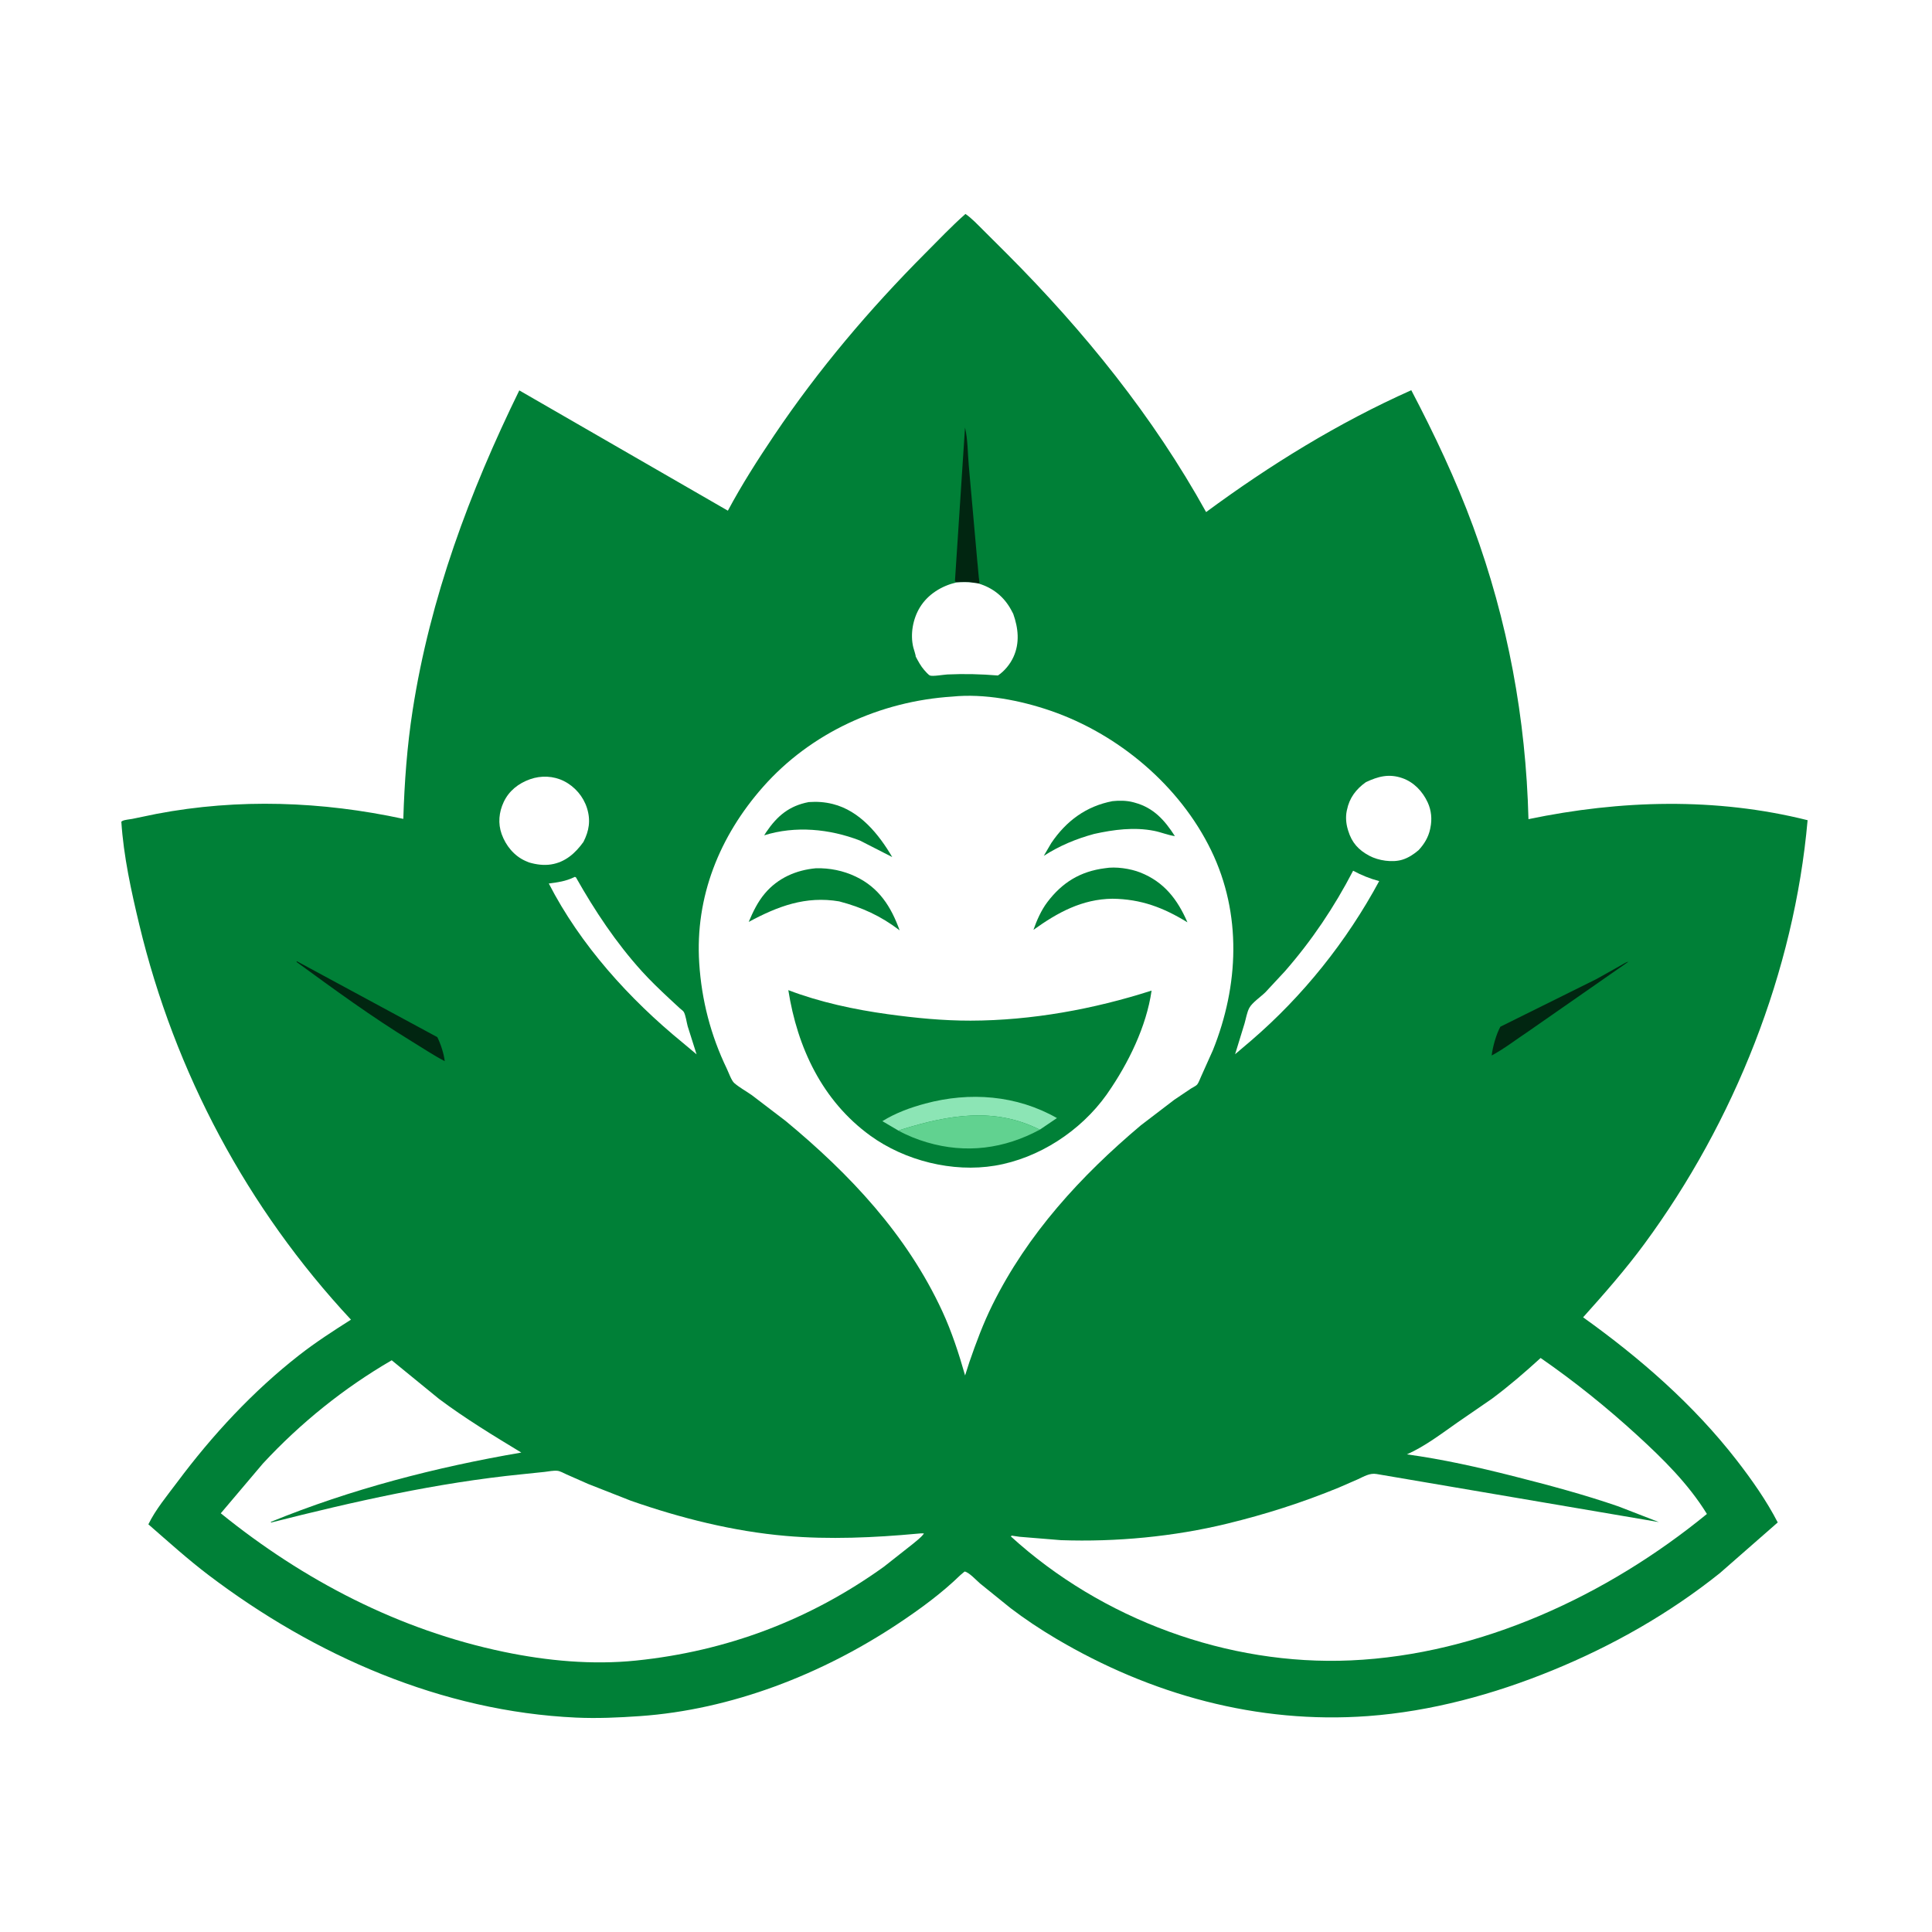 <svg version="1.1" xmlns="http://www.w3.org/2000/svg" style="display: block;" viewBox="0 0 2048 2048" width="1024" height="1024">
<path transform="translate(0,0)" fill="rgb(255,255,255)" d="M -0 -0 L 2048 0 L 2048 2048 L -0 2048 L -0 -0 z"/>
<path transform="translate(0,0)" fill="rgb(0,128,55)" d="M 1023.42 226.791 C 1029.95 231.259 1036.02 237.793 1041.66 243.36 L 1067.62 269.238 C 1149.2 351.035 1222.49 441.566 1278.53 542.827 C 1346.37 492.744 1418.93 448.025 1496.03 413.643 C 1520.6 460.615 1543.16 508.149 1561.5 557.963 C 1598.36 658.084 1617.52 761.816 1620.24 868.341 C 1717.77 848.01 1818.92 845.085 1916.13 869.454 C 1901.96 1029.75 1838.43 1189.18 1743.09 1318.62 C 1722.93 1345.99 1700.83 1371.12 1678.16 1396.41 C 1738.65 1439.68 1795.4 1489.13 1841.08 1548.07 C 1856.85 1568.42 1872.67 1590.9 1884.47 1613.85 L 1823.13 1667.57 C 1769.31 1710.59 1709.33 1744.59 1645.62 1770.66 C 1583.59 1796.05 1517.05 1814.2 1450.01 1819.12 C 1333 1827.73 1219.63 1796.34 1119.34 1736.94 C 1102.72 1727.09 1086.67 1716.44 1071.3 1704.74 L 1038.82 1678.49 C 1035.25 1675.41 1026.91 1666.38 1022.5 1665.89 L 1018.12 1669.59 C 998.184 1688.95 975.652 1705.44 952.575 1720.81 C 871.644 1774.7 775.56 1812.39 678.047 1819.17 C 655.69 1820.72 633.131 1821.75 610.725 1820.73 C 468.419 1814.25 333.73 1755.02 221.317 1669.84 C 199.071 1652.99 178.33 1634.17 157.281 1615.86 C 164.862 1600.19 177.513 1585.03 187.931 1571.07 C 225.152 1521.2 268.183 1474.69 317.334 1436.35 C 334.809 1422.72 353.35 1410.76 372.041 1398.9 C 262.125 1280.94 185.312 1137.07 147.647 980.169 C 139.103 944.58 130.983 907.589 128.622 871.001 L 129.865 870.171 C 132.447 868.913 137.291 868.638 140.185 868.053 L 165.908 862.736 C 252.731 846.203 341.324 849.426 427.532 868.028 C 428.704 829.421 431.495 791.011 437.437 752.814 C 455.962 633.717 497.693 521.647 550.475 413.833 L 771.58 541.352 C 786.26 513.853 803.265 487.262 820.654 461.426 C 867.501 391.819 921.748 327.748 980.97 268.347 C 994.908 254.366 1008.63 239.871 1023.42 226.791 z"/>
<path transform="translate(0,0)" fill="rgb(1,38,17)" d="M 1590.47 1088.36 L 1692.29 1037.85 L 1717.48 1023.72 C 1719.7 1022.53 1723.79 1019.74 1726.18 1019.47 L 1620.15 1093.29 C 1607.38 1101.75 1594.71 1111.64 1581.24 1118.87 C 1582.23 1109.97 1586.18 1095.99 1590.47 1088.36 z"/>
<path transform="translate(0,0)" fill="rgb(1,38,17)" d="M 471.434 1124.88 C 459.623 1118.72 448.056 1110.97 436.65 1104.01 C 394.307 1078.14 354.557 1049.03 314.5 1019.83 L 314.5 1018.86 L 463.578 1099.42 C 467.053 1106.33 470.631 1117.18 471.434 1124.88 z"/>
<path transform="translate(0,0)" fill="rgb(1,38,17)" d="M 1013.7 617.416 L 1012.28 616 L 1022.95 453.188 C 1026.01 466.086 1025.74 480.119 1026.93 493.323 L 1035.93 594.458 C 1036.82 602.21 1037.13 610.2 1038.35 617.882 L 1037.32 618.559 L 1031.5 617.677 C 1025.39 616.758 1019.84 617.013 1013.7 617.416 z"/>
<path transform="translate(0,0)" fill="rgb(255,255,255)" d="M 609.371 929.5 L 610.505 930.031 C 630.558 965.487 652.87 999.132 680.257 1029.43 C 689.525 1039.68 699.586 1049.27 709.686 1058.7 L 720.46 1068.68 C 721.493 1069.63 724.229 1071.58 724.874 1072.74 C 726.906 1076.41 727.809 1083.68 728.983 1087.91 L 738.392 1117.64 L 723.344 1105.03 C 666.963 1058.9 615.194 1001.67 581.751 936.56 C 591.15 935.371 599.541 934.174 608.167 930.085 L 609.371 929.5 z"/>
<path transform="translate(0,0)" fill="rgb(255,255,255)" d="M 1434.36 923.016 C 1443.37 927.8 1452.13 931.384 1461.99 934.009 C 1427.49 997.929 1381.38 1055.64 1326.35 1103 L 1309.26 1117.51 L 1319.26 1084.97 C 1320.73 1079.91 1321.84 1073.03 1324.32 1068.42 C 1327.33 1062.83 1336.67 1056.5 1341.37 1051.85 L 1362.14 1029.5 C 1390.73 996.751 1414.33 961.585 1434.36 923.016 z"/>
<path transform="translate(0,0)" fill="rgb(255,255,255)" d="M 1447.92 829.115 C 1460.9 822.999 1472.29 819.98 1486.33 824.785 C 1498.73 829.026 1508.02 838.93 1513.42 850.608 C 1517.31 859.026 1518.18 868.424 1516.27 877.5 L 1515.97 878.985 C 1514.11 887.588 1509.72 894.821 1503.76 901.203 C 1498.79 905.498 1492.86 909.392 1486.53 911.316 C 1475.83 914.567 1461.17 912.29 1451.54 907.147 C 1440.04 901.006 1432.96 893.246 1429.13 880.548 L 1428.68 879.036 C 1426.88 872.982 1426.3 866.018 1427.57 859.777 L 1427.85 858.5 C 1430.4 845.859 1437.5 836.475 1447.92 829.115 z"/>
<path transform="translate(0,0)" fill="rgb(255,255,255)" d="M 560.768 914.211 L 556.828 912.548 C 544.909 907.192 536.142 896.329 531.786 884.189 C 527.735 872.901 528.867 861.014 533.918 850.227 C 539.514 838.276 549.58 830.403 561.837 826.039 C 573.485 821.892 586.616 822.39 597.74 827.965 C 609.321 833.767 618.379 844.287 622.256 856.683 C 626.305 869.627 624.482 880.672 618.461 892.501 C 609.93 904.397 599.204 913.97 584.227 916.319 C 576.361 917.553 568.361 916.455 560.768 914.211 z"/>
<path transform="translate(0,0)" fill="rgb(255,255,255)" d="M 1013.7 617.416 C 1019.84 617.013 1025.39 616.758 1031.5 617.677 L 1037.32 618.559 C 1052.54 623.152 1064.31 632.544 1071.9 646.576 L 1074.07 650.696 C 1079.42 665.786 1081.14 681.489 1074.28 696.464 C 1070.84 703.986 1064.75 711.505 1057.85 716.046 C 1039.77 714.583 1022.37 714.116 1004.23 714.957 C 1000.51 715.129 988.403 717.271 985.726 716.04 C 984.058 715.272 980.98 711.701 979.712 710.261 C 976.021 706.072 973.273 700.821 970.663 695.918 C 970.938 695.004 968.544 687.914 968.17 686.401 C 964.712 672.427 967.675 656.019 975.125 643.839 C 983.61 629.966 998.065 621.132 1013.7 617.416 z"/>
<path transform="translate(0,0)" fill="rgb(255,255,255)" d="M 1633.12 1439.52 C 1668.89 1464.27 1703.12 1491.81 1735.2 1521.15 C 1762.76 1546.34 1789.71 1572.87 1809.4 1604.86 C 1703.91 1691.2 1569.27 1753.95 1431.98 1760.09 C 1301.58 1765.92 1167.9 1716.61 1071.5 1628.63 L 1072.5 1627.85 L 1080.77 1629.05 L 1124.53 1632.63 C 1182.9 1634.7 1244.28 1628.93 1301 1615.09 C 1341.68 1605.17 1380.44 1592.81 1419.15 1576.91 L 1439.47 1568.06 C 1445.86 1565.13 1451.96 1561.27 1459.2 1562.51 L 1758.5 1613.48 L 1715.7 1596.89 C 1678.89 1584.19 1641.52 1574.25 1603.8 1564.68 C 1566.77 1555.29 1529.27 1546.87 1491.4 1541.7 C 1510.82 1532.98 1527.6 1520.05 1544.94 1507.9 L 1581.61 1482.65 C 1599.69 1469.2 1616.48 1454.7 1633.12 1439.52 z"/>
<path transform="translate(0,0)" fill="rgb(255,255,255)" d="M 415.219 1441.95 L 465.26 1482.81 C 493.106 1503.68 522.878 1521.75 552.606 1539.77 C 462.115 1555.26 372.143 1578.51 287 1613.29 L 287.5 1613.91 C 375.381 1591.7 463.04 1571.77 553.448 1562.76 L 577.267 1560.28 C 581.49 1559.79 586.572 1558.7 590.798 1559.1 C 593.822 1559.39 597.633 1561.63 600.388 1562.86 L 623.357 1573 L 668.793 1590.86 C 721.628 1609.3 777.515 1623.36 833.351 1628.16 C 879.117 1632.1 926.566 1630.01 972.241 1625.78 C 974.708 1625.52 976.909 1625.32 979.396 1625.5 L 978.743 1626.48 C 975.897 1630.2 971.284 1633.51 967.712 1636.57 L 936.948 1660.81 C 858.518 1717.17 770.392 1750.37 674.316 1760.26 C 627.783 1765.05 579.92 1760.57 534.287 1751.08 C 423.24 1727.99 321.922 1675.33 234.036 1604.16 L 278.678 1551.42 C 318.544 1508.4 364.488 1471.42 415.219 1441.95 z"/>
<path transform="translate(0,0)" fill="rgb(255,255,255)" d="M 1009.47 738.416 C 1043.4 734.967 1081.54 742.379 1113.51 753.358 C 1185.4 778.047 1250.55 832.665 1283.94 901.569 C 1316.56 968.881 1313.22 1044.81 1285.77 1113.13 L 1273.33 1140.87 C 1272.15 1143.3 1270.71 1147.66 1269.04 1149.67 C 1267.83 1151.13 1264.24 1152.76 1262.45 1153.93 L 1244.74 1165.84 L 1209.33 1192.89 C 1145.56 1246.65 1089.31 1307.91 1051.98 1383.26 C 1042.35 1402.69 1034.69 1423.26 1027.62 1443.75 L 1023.04 1458.05 C 1016.51 1435.11 1008.91 1411.69 998.878 1390 C 961.263 1308.68 901.012 1244.73 832.786 1188.25 L 796.949 1160.89 C 790.962 1156.68 783.826 1152.83 778.34 1148.06 C 775.34 1145.45 772.302 1136.71 770.5 1132.98 C 753.387 1097.5 743.739 1060.26 741.208 1020.95 C 736.682 950.693 762.753 886.358 808.837 834.16 C 859.726 776.521 933.244 743.281 1009.47 738.416 z"/>
<path transform="translate(0,0)" fill="rgb(0,128,55)" d="M 857.287 850.234 C 866.132 849.616 874.156 850.138 882.799 852.295 C 911.436 859.443 931.534 884.227 945.79 908.509 L 911.443 890.962 C 879.318 878.607 843.153 875.104 810.062 885.48 L 812.158 882.175 C 823.897 864.856 836.521 854.232 857.287 850.234 z"/>
<path transform="translate(0,0)" fill="rgb(0,128,55)" d="M 1179.3 849.257 C 1186.38 848.475 1194.25 848.56 1201.16 850.371 L 1203 850.882 C 1222.89 856.291 1234.6 869.42 1245.43 886.309 C 1238.13 885.333 1230.87 882.205 1223.55 880.754 C 1202.28 876.535 1180.68 879.398 1159.77 884.015 C 1140.55 889.263 1123.28 896.451 1106.46 907.229 L 1114.4 893.669 C 1130.23 870.222 1151.48 854.537 1179.3 849.257 z"/>
<path transform="translate(0,0)" fill="rgb(0,128,55)" d="M 1171.35 920.348 C 1182.63 918.387 1198.27 920.734 1208.79 924.897 C 1234.01 934.876 1248.25 953.485 1258.74 977.709 C 1233.15 962.009 1209.64 953.093 1179.31 952.69 C 1146.96 953.061 1121.09 967.333 1095.49 985.673 C 1098.99 975.657 1103.71 964.953 1110.11 956.459 C 1125.96 935.411 1145.19 923.672 1171.35 920.348 z"/>
<path transform="translate(0,0)" fill="rgb(0,128,55)" d="M 864.987 920.383 C 879.525 920.047 893.846 922.905 907 929.157 C 931.822 940.956 944.593 961.121 953.635 986.185 C 933.589 970.901 913.821 961.871 889.586 955.508 C 853.992 949.498 824.561 960.639 793.654 977.279 C 798.284 966.375 803.171 956.082 810.88 946.985 C 824.709 930.665 844.003 922.269 864.987 920.383 z"/>
<path transform="translate(0,0)" fill="rgb(0,128,55)" d="M 835.661 1049.59 C 869.048 1062.35 905.751 1070.21 941.112 1075.08 C 970.175 1079.08 999.592 1081.99 1028.96 1081.93 C 1093.53 1081.78 1159.39 1069.77 1220.73 1050.06 C 1215.28 1088.22 1195.92 1127.45 1174.14 1158.76 L 1172.89 1160.57 C 1145.5 1198.88 1101.31 1227.88 1054.63 1235.65 C 1009.88 1243.1 959.192 1230.44 922.479 1203.79 C 871.664 1166.92 845.161 1110.38 835.661 1049.59 z"/>
<path transform="translate(0,0)" fill="rgb(140,229,181)" d="M 952.476 1198.55 L 935.367 1188.48 C 949.273 1179.81 965.056 1174.06 980.819 1169.82 C 1028.01 1157.13 1077.74 1160.86 1120.41 1185.2 L 1102.21 1197.52 C 1054.33 1173.31 1005.5 1181.93 956.5 1197.05 L 952.476 1198.55 z"/>
<path transform="translate(0,0)" fill="rgb(97,210,144)" d="M 952.476 1198.55 L 956.5 1197.05 C 1005.5 1181.93 1054.33 1173.31 1102.21 1197.52 C 1064.45 1217.87 1023.95 1223.12 982.612 1210.93 C 972.284 1207.88 961.908 1203.76 952.476 1198.55 z"/>
</svg>